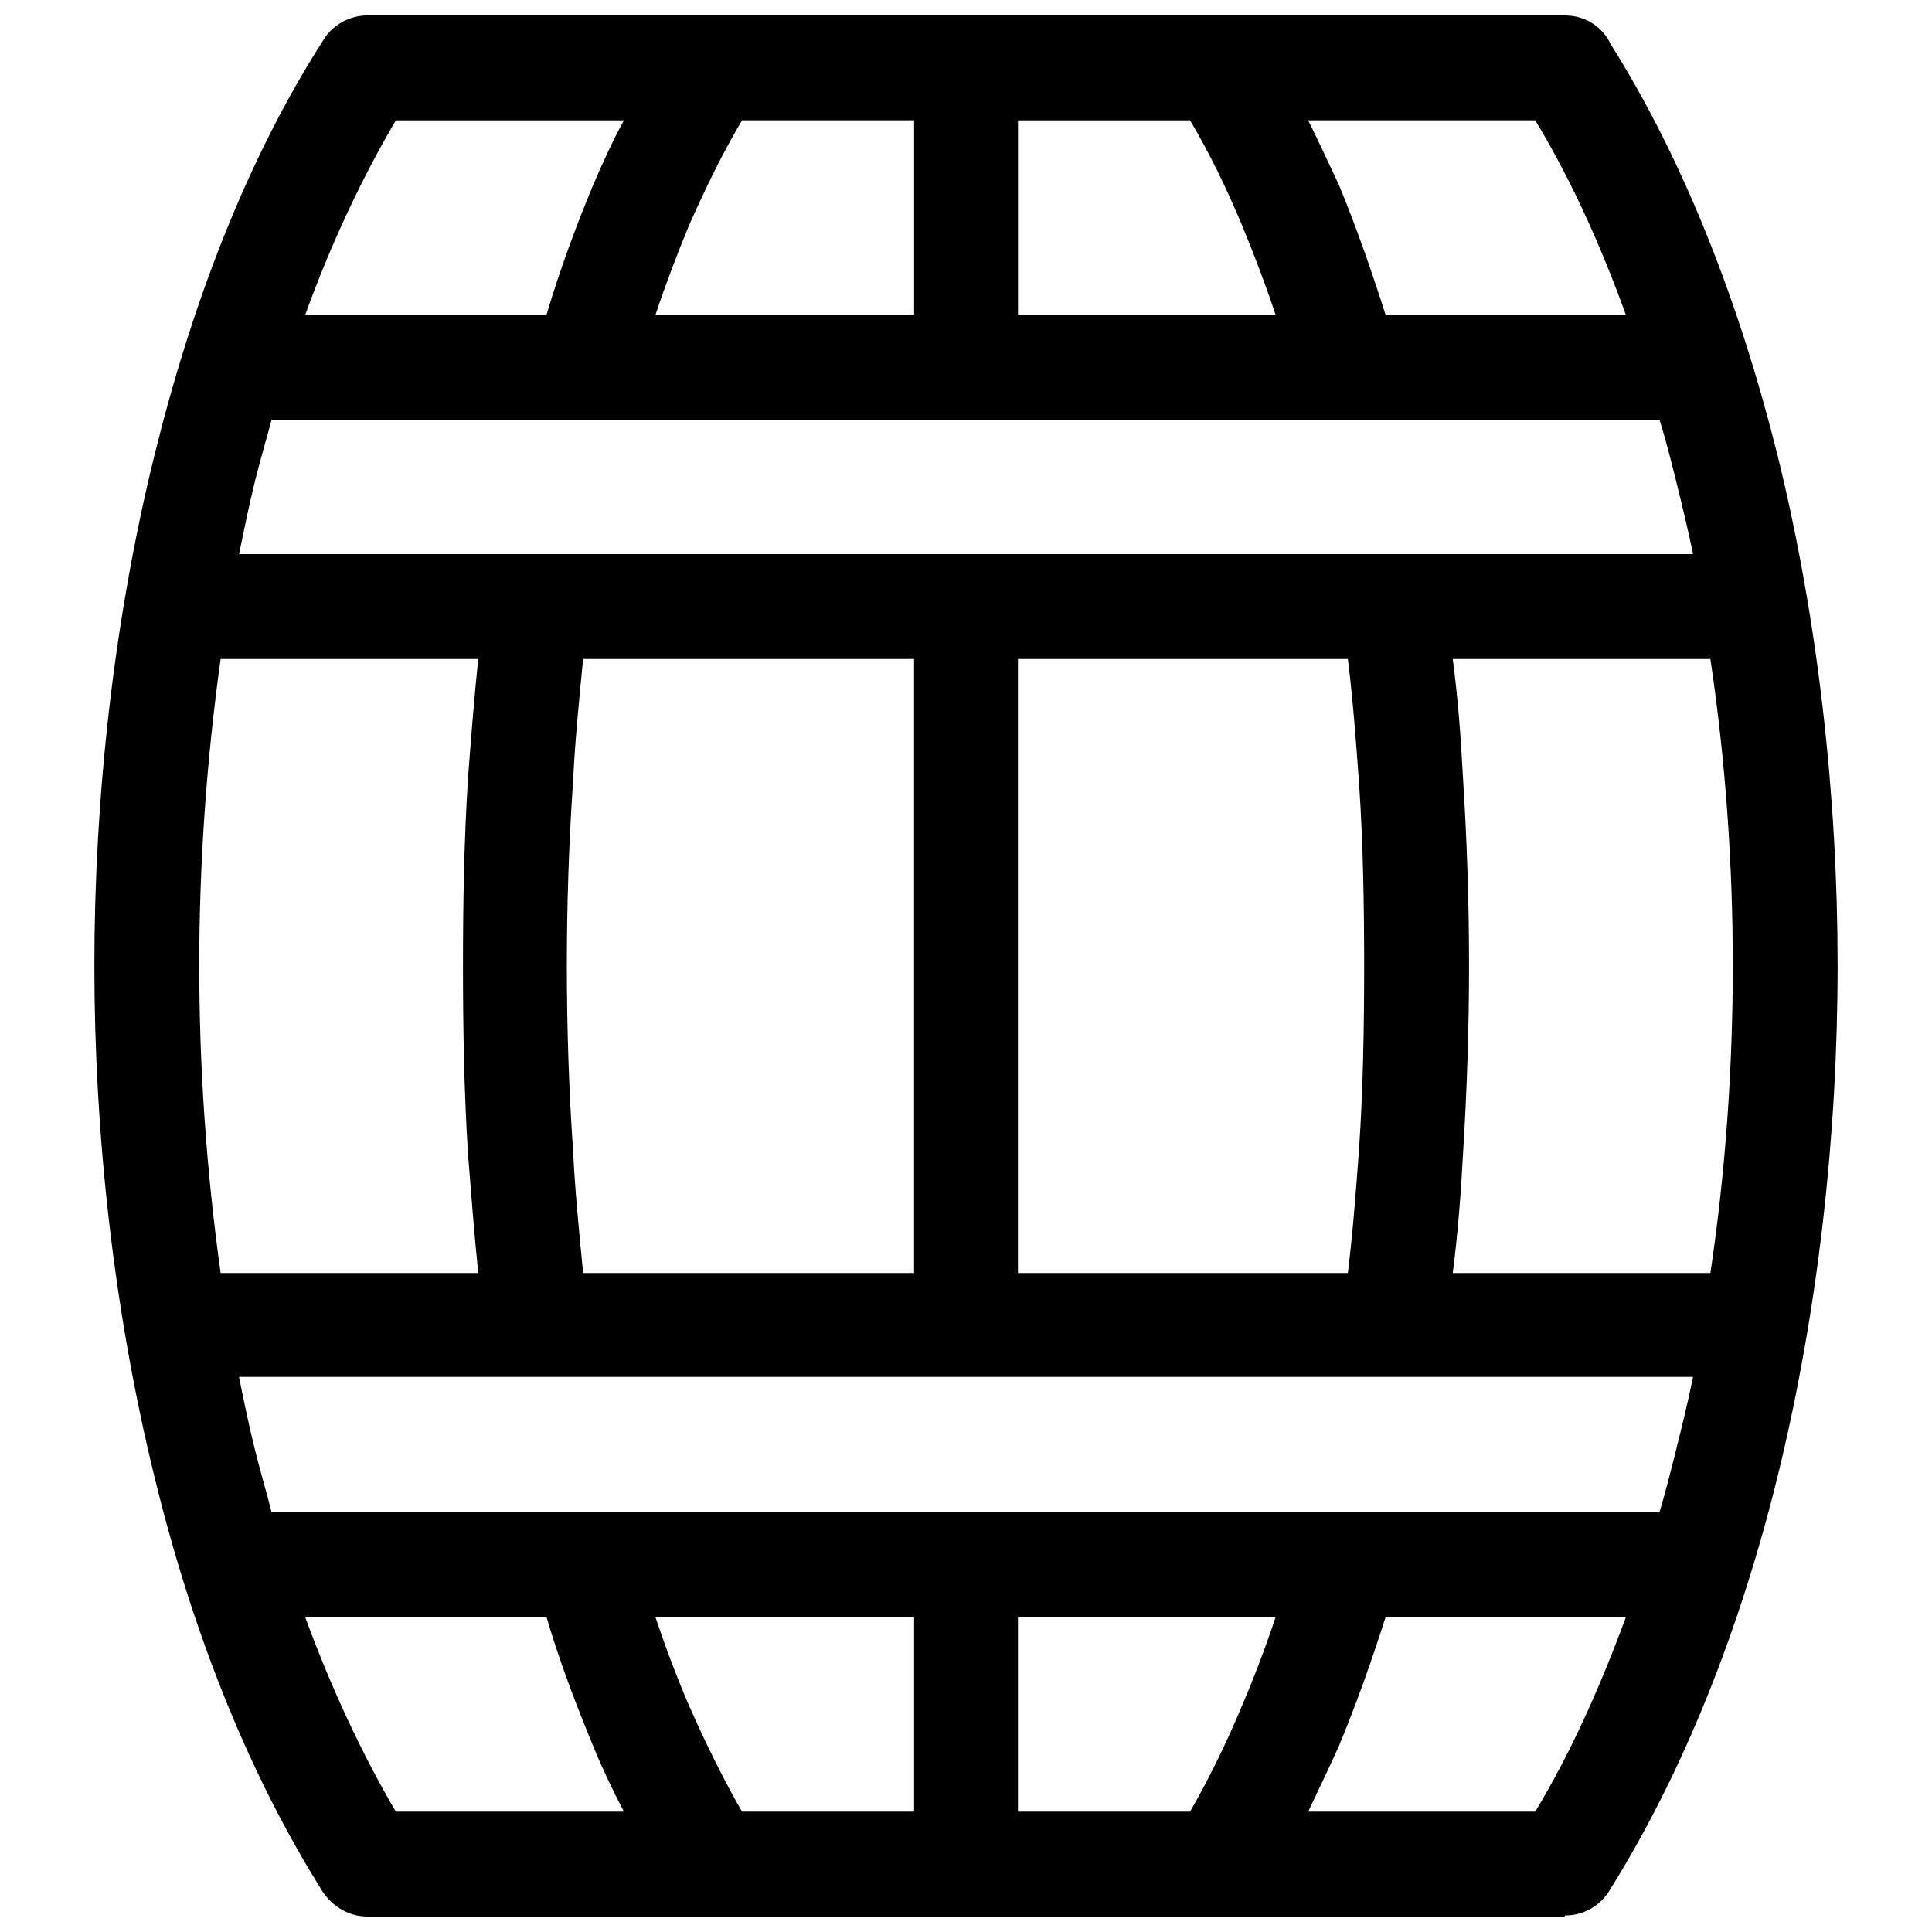 <?xml version="1.0" encoding="UTF-8"?>
<!-- Uploaded to: SVG Repo, www.svgrepo.com, Generator: SVG Repo Mixer Tools -->
<svg width="800px" height="800px" version="1.1" viewBox="144 144 512 512" xmlns="http://www.w3.org/2000/svg">
 <defs>
  <clipPath id="a">
   <path d="m169 148.09h462v503.81h-462z"/>
  </clipPath>
 </defs>
 <g clip-path="url(#a)">
  <path d="m241.33 148.09h317.34c5.398 0 9.984 2.969 12.145 7.555 19.699 31.301 34.27 69.082 44.254 109.02 10.793 43.715 15.922 90.668 15.922 135.2 0 44.797-5.129 91.48-15.922 135.46-9.984 40.477-24.828 78.258-44.797 110.1-2.699 4.047-7.016 6.207-11.605 6.207v0.27h-317.34c-5.398 0-9.984-3.238-12.414-7.555-19.699-31.574-34.27-69.082-43.984-109.02-10.793-43.984-15.922-90.668-15.922-135.46 0-44.523 5.129-91.48 15.922-135.2 9.984-40.477 24.555-78.527 44.797-110.1 2.43-4.047 7.016-6.477 11.605-6.477zm-38.859 333.27h68.273c-1.078-10.523-1.891-21.047-2.699-31.301-1.078-17-1.348-34-1.348-50.191 0-16.191 0.27-32.922 1.348-49.922 0.809-10.523 1.617-21.047 2.699-31.301h-68.273c-3.777 26.984-5.668 54.508-5.668 81.227 0 26.984 1.891 54.508 5.668 81.496zm96.066 0h87.703v-162.72h-87.703c-1.078 10.793-2.16 21.859-2.699 32.922-1.078 15.922-1.617 32.113-1.617 48.305 0 16.461 0.539 32.652 1.617 48.574 0.539 11.062 1.617 21.859 2.699 32.922zm115.23 0h87.43c1.348-11.062 2.16-21.859 2.969-32.922 1.078-15.922 1.348-32.383 1.348-48.574 0-16.191-0.27-32.383-1.348-48.305-0.809-11.062-1.617-22.129-2.969-32.922h-87.43zm115.23 0h68.273c4.047-26.984 5.938-54.508 5.938-81.496 0-26.715-1.891-54.238-5.938-81.227h-68.273c1.348 10.254 2.16 20.777 2.699 31.301 1.078 17 1.617 33.73 1.617 49.922s-0.539 33.191-1.617 50.191c-0.539 10.254-1.348 20.777-2.699 31.301zm63.684 27.523h-385.34c1.348 6.746 2.699 13.223 4.316 19.699 1.348 5.398 2.969 10.793 4.316 16.191h367.8c1.617-5.398 2.969-10.793 4.316-16.191 1.617-6.477 3.238-12.953 4.586-19.699zm-17.809 63.684h-63.684c-3.777 11.875-7.824 23.207-12.414 34.27-2.699 5.938-5.398 11.605-8.094 17.27h60.176c9.445-15.652 17.27-33.191 24.016-51.543zm-92.828 0h-68.273v51.543h45.605c5.129-8.906 9.715-18.352 13.762-28.062 3.238-7.555 6.207-15.383 8.906-23.477zm-95.797 0h-68.543c2.699 8.094 5.668 15.922 8.906 23.477 4.316 9.715 8.906 19.16 14.031 28.062h45.605v-51.543zm-97.414 0h-63.953c6.746 18.352 14.84 35.891 24.016 51.543h60.445c-2.969-5.668-5.668-11.332-8.094-17.27-4.586-11.062-8.906-22.398-12.414-34.27zm-63.953-345.14h63.953c3.508-11.875 7.824-23.477 12.414-34.539 2.43-5.668 5.129-11.605 8.094-17h-60.445c-9.176 15.652-17.27 32.922-24.016 51.543zm92.828 0h68.543v-51.543h-45.605c-5.129 8.637-9.715 18.078-14.031 27.793-3.238 7.824-6.207 15.652-8.906 23.746zm96.066 0h68.273c-2.699-8.094-5.668-15.922-8.906-23.746-4.047-9.715-8.637-19.16-13.762-27.793h-45.605v51.543zm97.414 0h63.684c-6.746-18.621-14.57-35.891-24.016-51.543h-60.176c2.699 5.398 5.398 11.332 8.094 17 4.586 11.062 8.637 22.668 12.414 34.539zm72.59 27.793h-367.8c-1.348 5.129-2.969 10.523-4.316 15.922-1.617 6.477-2.969 13.223-4.316 19.699h385.34c-1.348-6.477-2.969-13.223-4.586-19.699-1.348-5.398-2.699-10.793-4.316-15.922z"/>
 </g>
</svg>